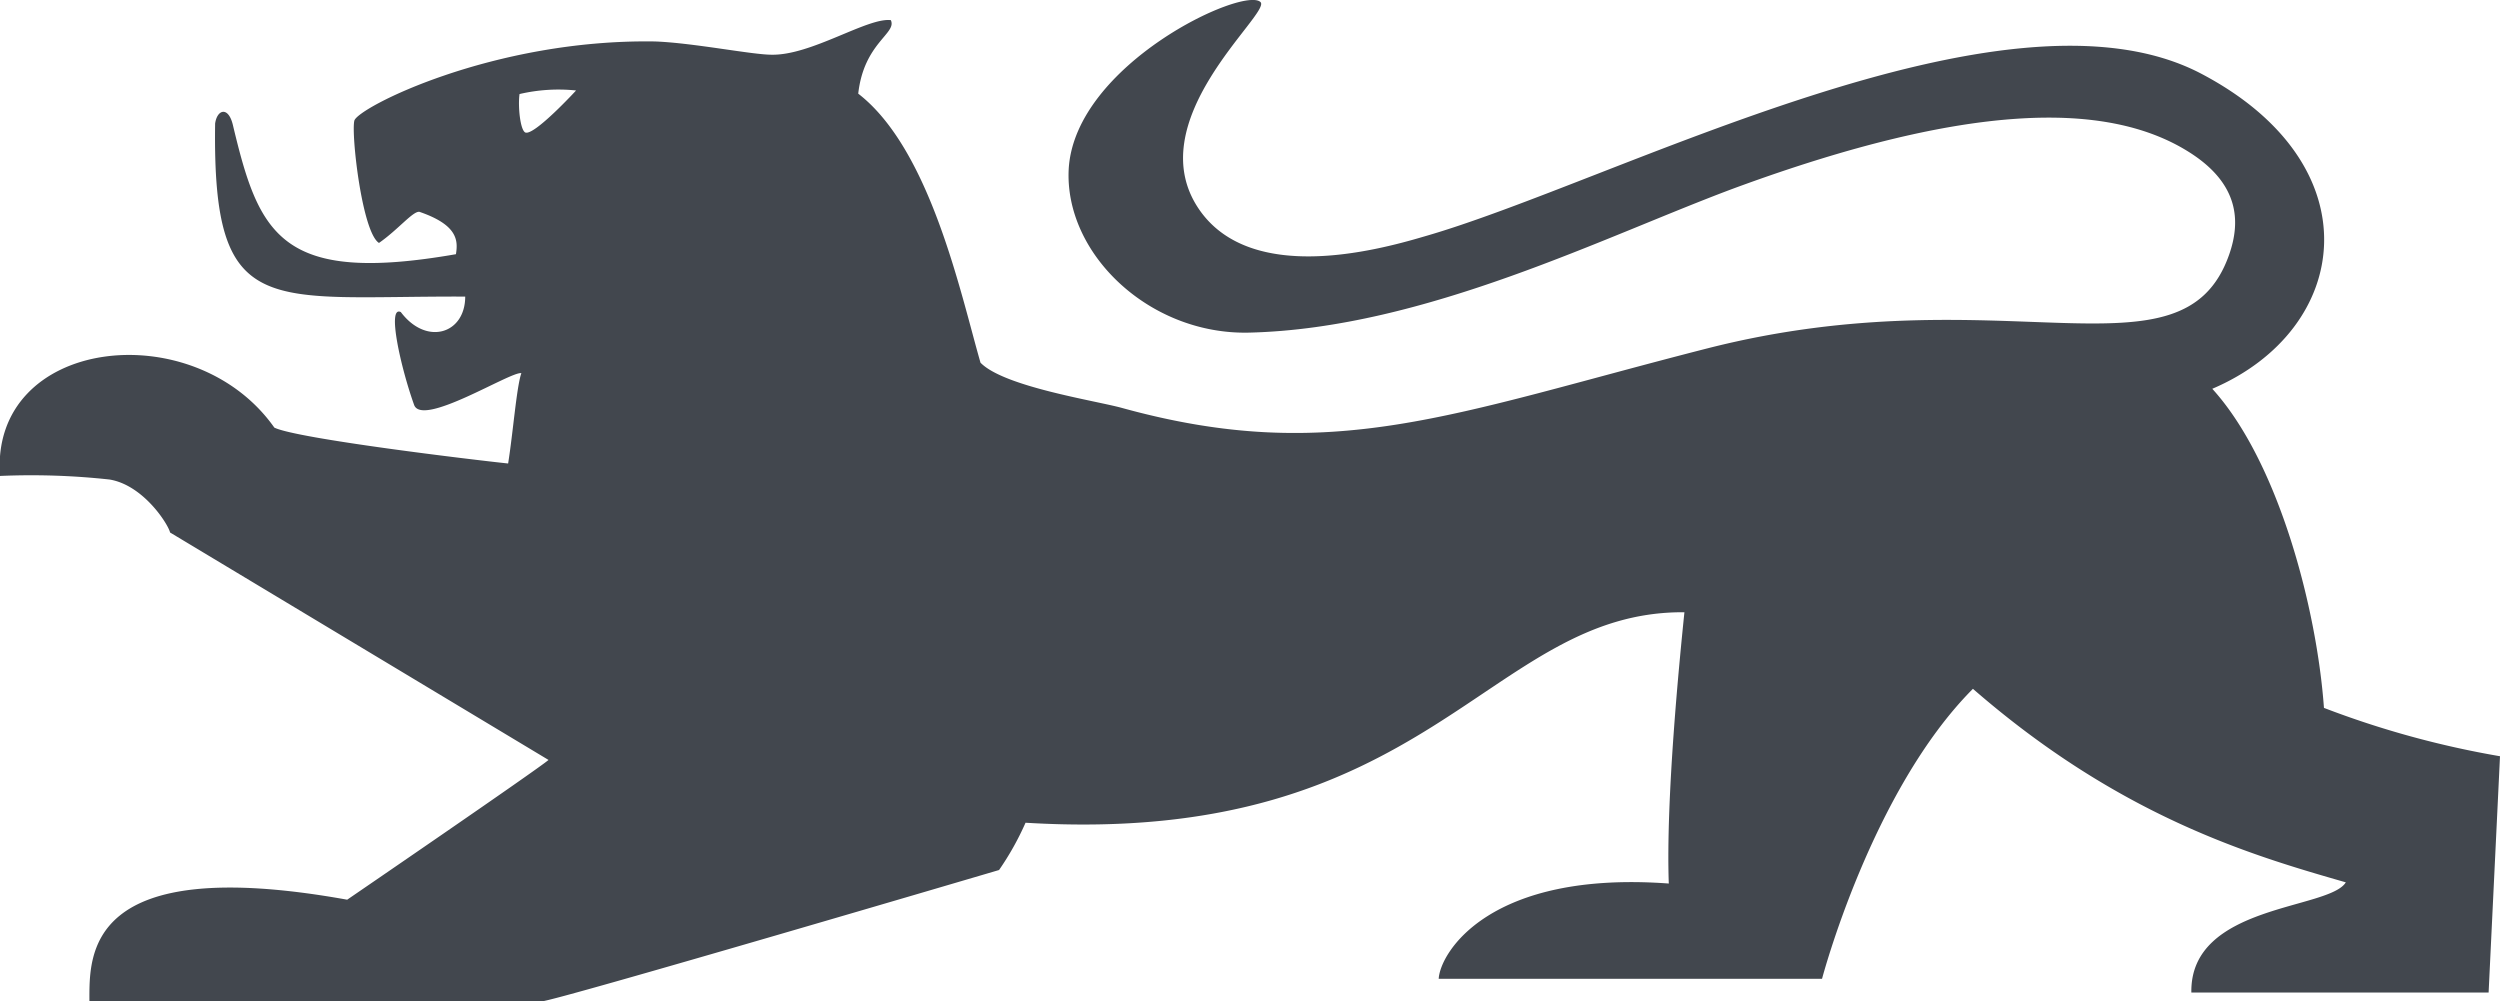 <?xml version="1.0" encoding="UTF-8" standalone="no"?>
<svg
   viewBox="0 0 188.73 75.6"
   version="1.1"
   id="svg1"
   sodipodi:docname="landesloewe.svg"
   inkscape:version="1.3 (0e150ed6c4, 2023-07-21)"
   xmlns:inkscape="http://www.inkscape.org/namespaces/inkscape"
   xmlns:sodipodi="http://sodipodi.sourceforge.net/DTD/sodipodi-0.dtd"
   xmlns="http://www.w3.org/2000/svg"
   xmlns:svg="http://www.w3.org/2000/svg"
   xmlns:rdf="http://www.w3.org/1999/02/22-rdf-syntax-ns#"
   xmlns:cc="http://creativecommons.org/ns#"
   xmlns:dc="http://purl.org/dc/elements/1.1/">
  <sodipodi:namedview
     id="namedview1"
     pagecolor="#505050"
     bordercolor="#eeeeee"
     borderopacity="1"
     inkscape:showpageshadow="0"
     inkscape:pageopacity="0"
     inkscape:pagecheckerboard="0"
     inkscape:deskcolor="#505050"
     inkscape:zoom="8.1915966"
     inkscape:cx="94.364998"
     inkscape:cy="37.782622"
     inkscape:window-width="2560"
     inkscape:window-height="1351"
     inkscape:window-x="-9"
     inkscape:window-y="-9"
     inkscape:window-maximized="1"
     inkscape:current-layer="svg1" />
  <defs
     id="defs1">
    <style
       id="style1">.a{fill:#b2ae95;}</style>
  </defs>
  <title
     id="title1">landesloewe</title>
  <path
     class="a"
     d="M0,35.93a54.44,54.44,0,0,1,8.27.27c2.55.42,4.42,3.36,4.57,4L41.41,57.37c-.86.74-15.2,10.55-15.2,10.55C6.37,64.35,6.75,72.13,6.75,75.6H40.87c.92,0,34.55-9.92,34.55-9.92a21.41,21.41,0,0,0,2-3.57c30.65,1.86,34.81-16,49.74-15.89-.36,3.53-1.41,14-1.18,20.48-13.54-1-17.26,5.22-17.37,7.19h28.94S141.29,59.68,148.94,52c11.15,9.7,21.12,12.59,28.15,14.61-1.27,2.08-11.78,1.65-11.66,8.32h22.44l.86-17.84a70.2,70.2,0,0,1-13.29-3.65c-.53-7.41-3.4-18.55-8.43-24.09,10.5-4.48,12.29-16.89-.84-23.79-14.83-7.78-44.36,8.21-58.68,12.3C103.64,19,94.57,21.32,90.66,16,85.72,9.24,96,1,95.16.16c-1.24-1.23-14,4.68-14.48,12.58-.35,6.4,6.08,12.55,13.62,12.37,13.32-.32,27-7.36,36.89-11,17.28-6.32,27.81-6.53,34-2.67,3.94,2.45,3.94,5.37,3.09,7.79-3.52,10-17,1.38-39.35,7.06-19.31,4.93-28.36,8.89-44.25,4.5-2.06-.56-8.9-1.6-10.66-3.41-1.49-5.17-3.78-16.1-9.23-20.31.43-3.85,2.94-4.54,2.46-5.55-1.77-.21-6,2.67-9,2.61-1.49,0-5.88-.89-8.79-1C37.2,2.93,27,8.13,26.75,9.11s.58,8.43,1.86,9.23c1.44-1,2.56-2.41,3.05-2.35,2.92,1,2.92,2.19,2.76,3.2C21.16,21.5,19.55,17.7,17.58,9.43c-.34-1.42-1.19-1.18-1.34-.1-.21,14.93,3.89,13,18.88,13.06,0,2.82-2.93,3.73-4.86,1.17-1.07-.53,0,4.21,1,7,.6,1.73,7.31-2.55,8.1-2.39-.36,1-.63,4.51-1,6.82-2.57-.27-15.95-1.87-17.65-2.71C14.64,23.67-.77,25.43,0,35.93ZM39.65,10c-.37-.19-.56-1.93-.43-2.9a12.9,12.9,0,0,1,4.27-.27S40.3,10.3,39.65,10Z"
     id="path1"
     style="fill:#42474e;fill-opacity:1" />
</svg>
